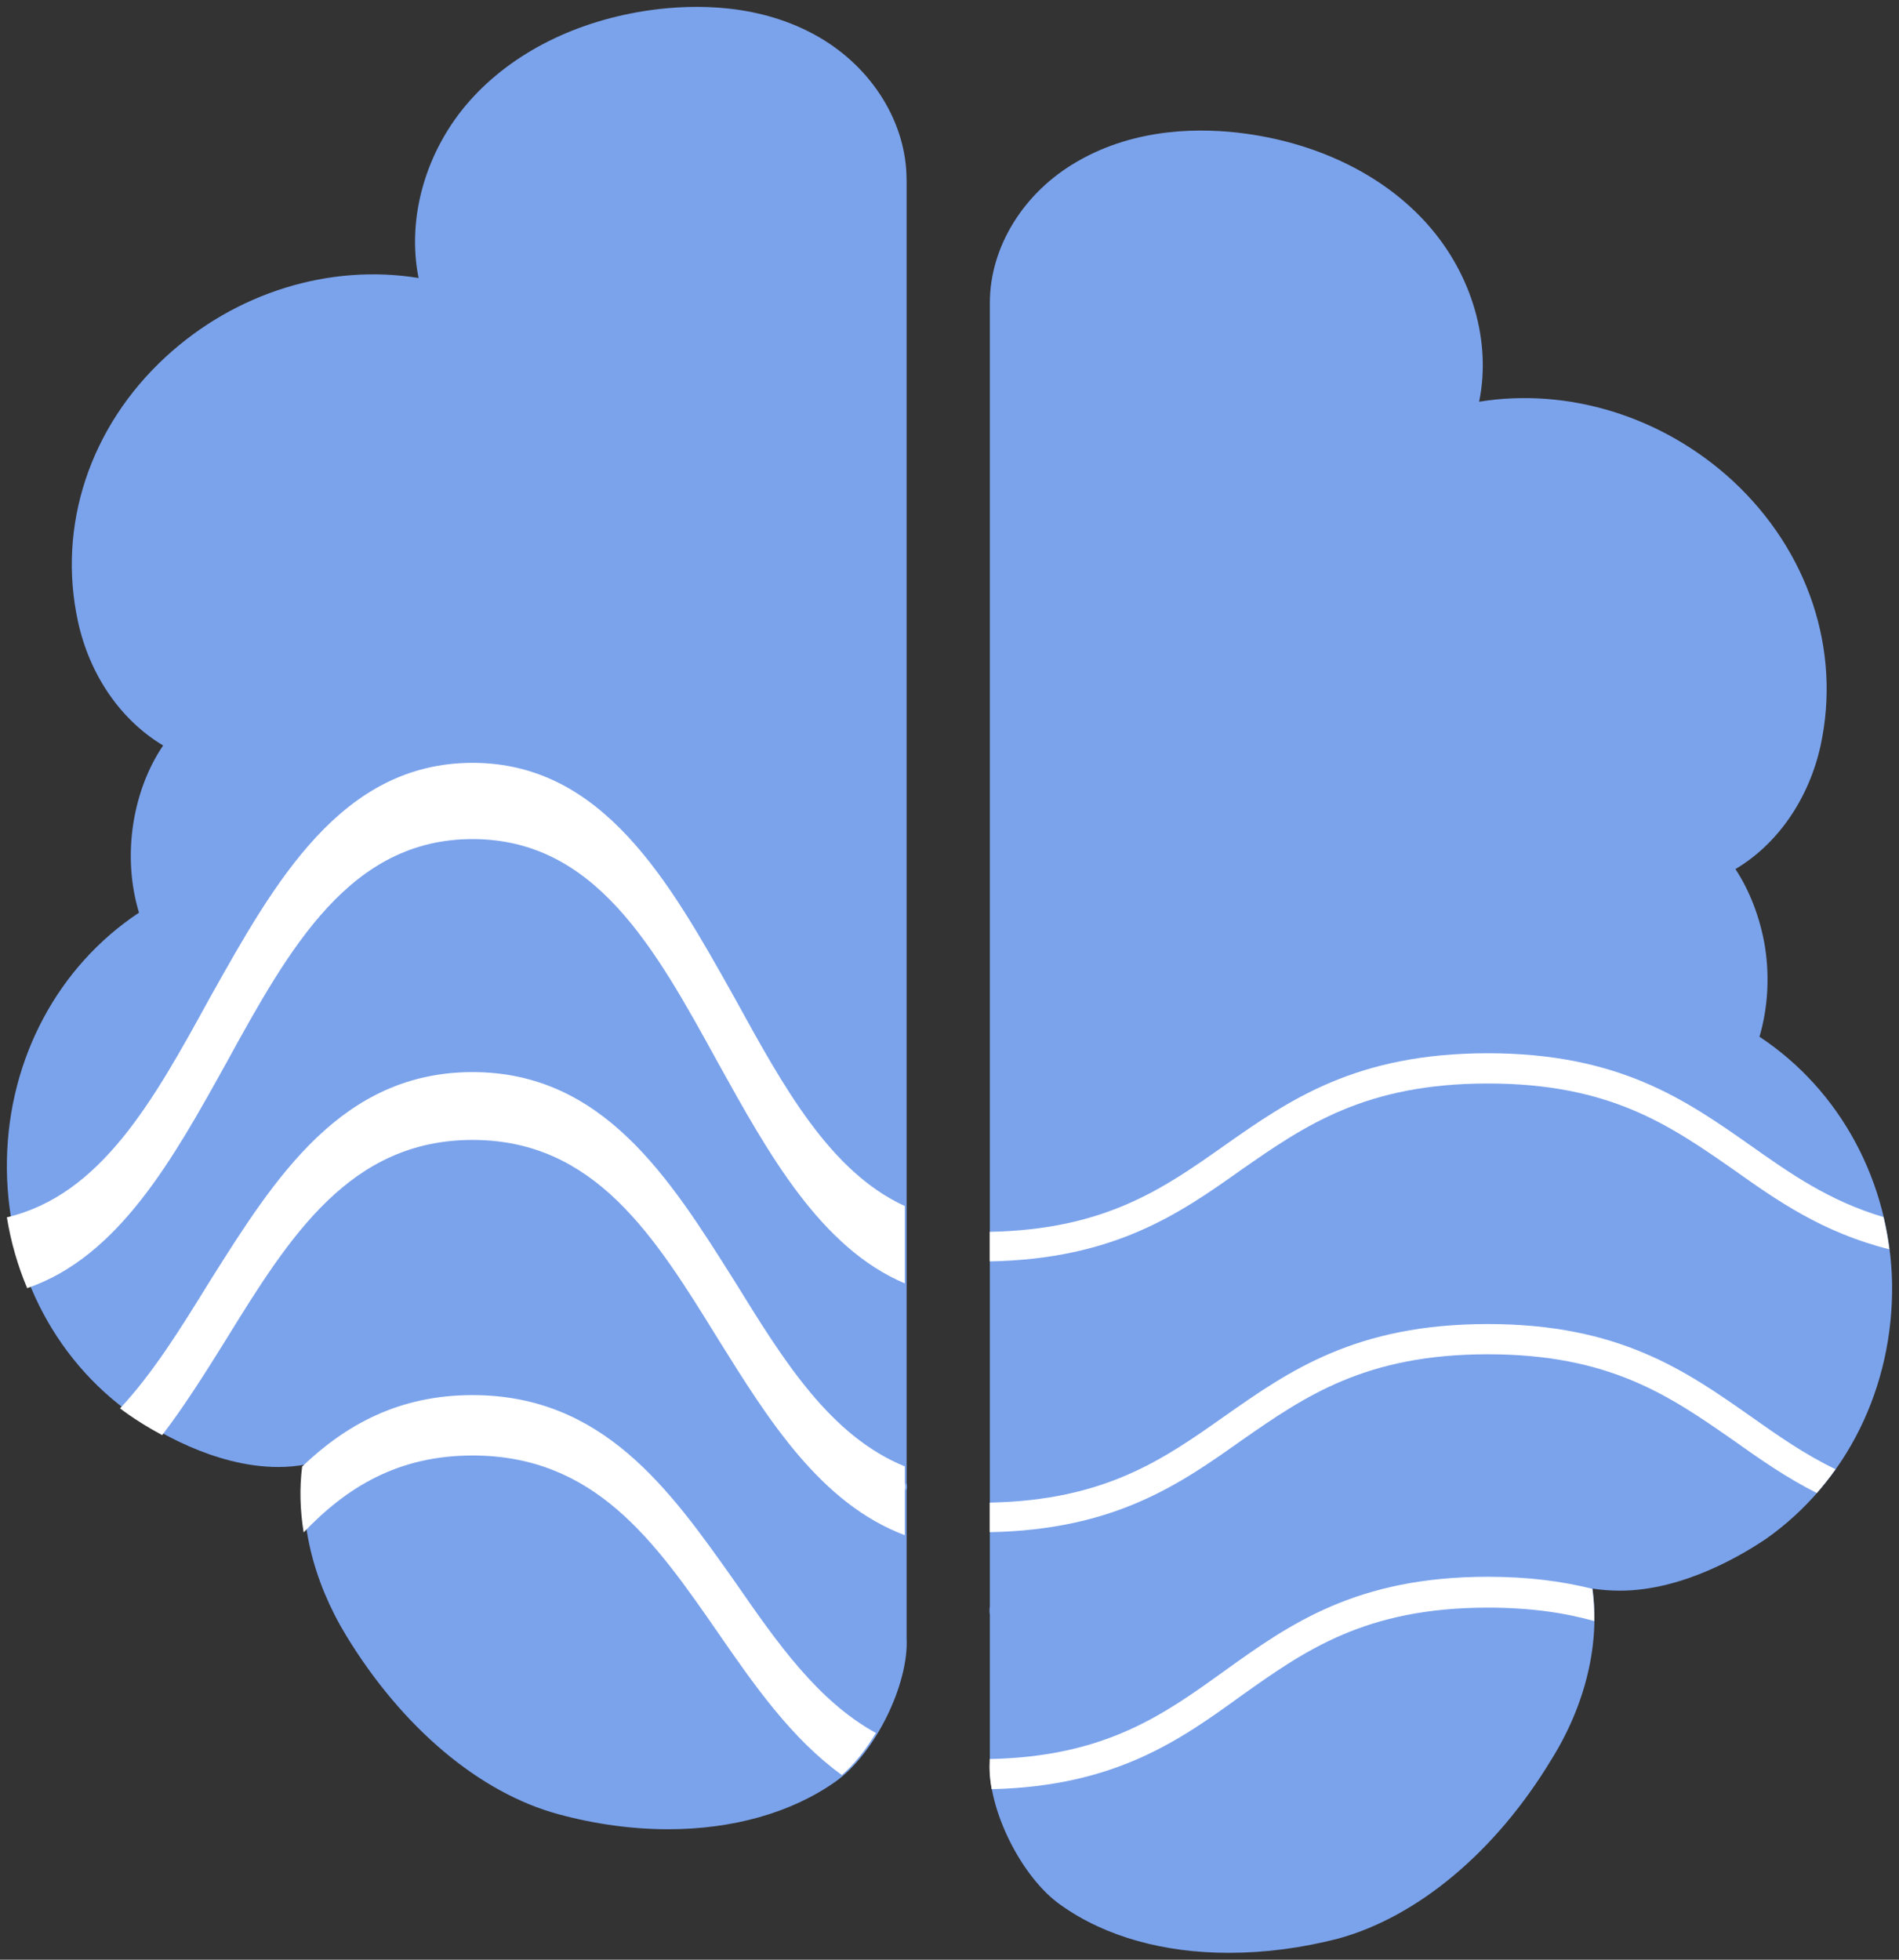 <?xml version="1.0" encoding="UTF-8"?> <svg xmlns="http://www.w3.org/2000/svg" viewBox="1861.823 2357.422 276.354 285.156" width="276.354" height="285.156" data-guides="{&quot;vertical&quot;:[],&quot;horizontal&quot;:[]}"><rect x="1861.823" y="2357.422" width="276.354" height="285.156" fill="#333333" stroke="none"/><path fill="#7ba3ec" stroke="none" fill-opacity="1" stroke-width="1" stroke-opacity="1" color="rgb(51, 51, 51)" font-size-adjust="none" id="tSvg11793ce0fc4" title="Path 1" d="M 1993.758 2574.304 C 1993.845 2573.938 1993.845 2573.564 1993.758 2573.184C 1993.758 2539.471 1993.758 2505.757 1993.758 2472.044C 1993.758 2442.571 1993.758 2413.098 1993.758 2383.624C 1993.752 2383.578 1993.748 2383.528 1993.748 2383.474C 1993.728 2375.364 1988.821 2367.344 1981.001 2362.824C 1972.552 2357.934 1963.016 2357.994 1956.503 2358.894C 1945.77 2360.394 1936.434 2365.064 1930.22 2372.044C 1923.756 2379.304 1920.983 2389.154 1922.739 2397.874C 1909.821 2395.774 1896.116 2399.954 1885.902 2409.384C 1874.91 2419.534 1870.142 2433.904 1873.165 2447.834C 1874.86 2455.674 1879.419 2462.224 1885.563 2465.894C 1883.399 2469.094 1881.912 2472.944 1881.234 2477.184C 1880.526 2481.674 1880.825 2486.174 1882.052 2490.224C 1870.292 2498.014 1863.11 2511.404 1862.831 2526.194C 1862.552 2541.214 1869.404 2555.094 1881.174 2563.314C 1884.117 2565.364 1892.904 2570.884 1902.33 2570.884C 1903.654 2570.884 1904.984 2570.764 1906.32 2570.524C 1905.223 2578.554 1907.318 2587.404 1912.225 2595.454C 1920.385 2608.844 1931.636 2618.304 1943.077 2621.404C 1948.493 2622.874 1953.89 2623.594 1959.056 2623.594C 1968.383 2623.594 1976.931 2621.235 1983.395 2616.675C 1989.12 2612.625 1994.107 2602.524 1993.758 2595.744C 1993.758 2595.738 1993.758 2595.731 1993.758 2595.724C 1993.758 2588.584 1993.758 2581.444 1993.758 2574.304Z"></path><path fill="#7ba3ec" stroke="none" fill-opacity="1" stroke-width="1" stroke-opacity="1" color="rgb(51, 51, 51)" font-size-adjust="none" id="tSvg14af5f19865" title="Path 2" d="M 2117.873 2508.278 C 2119.073 2504.178 2119.373 2499.678 2118.673 2495.178C 2117.973 2490.978 2116.473 2487.078 2114.373 2483.878C 2120.473 2480.278 2125.073 2473.678 2126.773 2465.878C 2129.773 2451.978 2124.973 2437.578 2113.973 2427.378C 2103.773 2417.978 2089.973 2413.778 2077.073 2415.878C 2078.873 2407.178 2076.073 2397.378 2069.573 2390.078C 2063.373 2383.078 2053.973 2378.378 2043.173 2376.878C 2036.673 2375.978 2027.173 2375.978 2018.673 2380.878C 2010.773 2385.378 2005.873 2393.378 2005.873 2401.478C 2005.873 2401.545 2005.873 2401.611 2005.873 2401.678C 2005.873 2431.145 2005.873 2460.611 2005.873 2490.078C 2005.873 2523.778 2005.873 2557.478 2005.873 2591.178C 2005.806 2591.578 2005.806 2591.978 2005.873 2592.378C 2005.873 2599.511 2005.873 2606.645 2005.873 2613.778C 2005.473 2620.578 2010.473 2630.678 2016.273 2634.678C 2022.773 2639.278 2031.273 2641.578 2040.673 2641.578C 2045.873 2641.578 2051.273 2640.878 2056.673 2639.478C 2068.173 2636.278 2079.473 2626.878 2087.573 2613.478C 2092.573 2605.478 2094.673 2596.578 2093.573 2588.578C 2094.906 2588.778 2096.24 2588.878 2097.573 2588.878C 2106.973 2588.878 2115.773 2583.378 2118.773 2581.378C 2130.573 2573.078 2137.373 2559.278 2137.173 2544.178C 2136.873 2529.478 2129.673 2516.078 2117.873 2508.278Z"></path><path fill="white" stroke="none" fill-opacity="1" stroke-width="1" stroke-opacity="1" clip-rule="evenodd" color="rgb(51, 51, 51)" fill-rule="evenodd" font-size-adjust="none" id="tSvg18bbc69f297" title="Path 3" d="M 1993.492 2573.188 C 1993.579 2573.568 1993.579 2573.941 1993.492 2574.308C 1993.492 2576.474 1993.492 2578.639 1993.492 2580.805C 1981.228 2576.18 1973.653 2564.027 1966.334 2552.285C 1966.32 2552.262 1966.306 2552.24 1966.292 2552.217C 1957.092 2537.296 1948.392 2523.293 1930.592 2523.293C 1912.792 2523.293 1903.992 2537.296 1894.792 2552.217C 1894.778 2552.24 1894.764 2552.262 1894.75 2552.285C 1891.782 2557.046 1888.773 2561.874 1885.425 2566.241C 1883.288 2565.102 1881.62 2564.011 1880.622 2563.318C 1880.172 2563.004 1879.729 2562.683 1879.294 2562.353C 1884.109 2557.202 1888.15 2550.67 1892.292 2543.953C 1892.356 2543.85 1892.421 2543.748 1892.486 2543.645C 1901.826 2528.818 1911.524 2513.422 1930.592 2513.422C 1949.56 2513.422 1959.258 2528.817 1968.597 2543.643C 1968.662 2543.746 1968.727 2543.85 1968.792 2543.953C 1975.866 2555.426 1982.645 2566.356 1993.492 2570.795C 1993.492 2571.593 1993.492 2572.39 1993.492 2573.188ZM 1993.492 2532.912 C 1993.492 2536.663 1993.492 2540.413 1993.492 2544.164C 1981.228 2538.965 1973.653 2525.305 1966.335 2512.106C 1966.32 2512.08 1966.306 2512.055 1966.292 2512.029C 1957.092 2495.257 1948.392 2479.517 1930.592 2479.517C 1912.792 2479.517 1903.992 2495.257 1894.792 2512.029C 1894.778 2512.055 1894.764 2512.08 1894.749 2512.106C 1887.076 2525.944 1879.121 2540.29 1865.776 2544.858C 1864.399 2541.592 1863.404 2538.133 1862.823 2534.552C 1876.561 2531.325 1884.235 2517.429 1892.292 2502.74C 1892.356 2502.625 1892.421 2502.509 1892.486 2502.394C 1901.826 2485.728 1911.524 2468.422 1930.592 2468.422C 1949.56 2468.422 1959.258 2485.727 1968.597 2502.392C 1968.662 2502.508 1968.727 2502.624 1968.792 2502.74C 1975.866 2515.637 1982.645 2527.923 1993.492 2532.912ZM 1906.014 2580.397 C 1905.48 2577.147 1905.399 2573.924 1905.793 2570.819C 1912.177 2564.719 1919.916 2560.422 1930.592 2560.422C 1949.56 2560.422 1959.258 2574.129 1968.597 2587.33C 1968.662 2587.422 1968.727 2587.514 1968.792 2587.606C 1974.907 2596.436 1980.801 2604.905 1989.293 2609.592C 1987.858 2611.981 1986.154 2614.125 1984.337 2615.705C 1977.057 2610.456 1971.609 2602.677 1966.292 2594.964C 1957.092 2581.679 1948.392 2569.211 1930.592 2569.211C 1919.782 2569.211 1912.291 2573.809 1906.014 2580.397Z"></path><path fill="white" stroke="none" fill-opacity="1" stroke-width="1" stroke-opacity="1" clip-rule="evenodd" color="rgb(51, 51, 51)" fill-rule="evenodd" font-size-adjust="none" id="tSvg1943266368f" title="Path 4" d="M 2135.925 2534.52 C 2128.028 2532.175 2122.388 2528.209 2116.546 2524.081C 2107.146 2517.481 2097.446 2510.681 2078.346 2510.681C 2059.146 2510.681 2049.446 2517.481 2040.046 2524.081C 2031.108 2530.396 2022.642 2536.333 2005.845 2536.666C 2005.845 2538.1 2005.845 2539.533 2005.845 2540.967C 2024.057 2540.622 2033.491 2534.007 2042.546 2527.581C 2051.746 2521.181 2060.546 2515.081 2078.346 2515.081C 2096.077 2515.081 2104.779 2521.134 2113.94 2527.507C 2113.975 2527.532 2114.01 2527.556 2114.046 2527.581C 2120.445 2532.123 2127.034 2536.759 2136.777 2539.209C 2136.573 2537.622 2136.288 2536.057 2135.925 2534.52ZM 2128.942 2571.211 C 2124.389 2569.014 2120.514 2566.285 2116.546 2563.481C 2107.146 2556.881 2097.446 2550.081 2078.346 2550.081C 2059.146 2550.081 2049.446 2556.881 2040.046 2563.481C 2031.108 2569.796 2022.642 2575.733 2005.845 2576.066C 2005.845 2577.5 2005.845 2578.933 2005.845 2580.367C 2024.057 2580.022 2033.491 2573.407 2042.546 2566.981C 2051.746 2560.581 2060.546 2554.481 2078.346 2554.481C 2096.077 2554.481 2104.779 2560.534 2113.94 2566.907C 2113.975 2566.932 2114.01 2566.956 2114.046 2566.981C 2117.831 2569.667 2121.683 2572.387 2126.215 2574.668C 2127.183 2573.563 2128.093 2572.409 2128.942 2571.211ZM 2093.55 2588.613 C 2089.193 2587.51 2084.213 2586.856 2078.346 2586.856C 2059.146 2586.856 2049.446 2593.796 2040.046 2600.532C 2031.108 2606.977 2022.642 2613.037 2005.845 2613.377C 2005.845 2613.512 2005.845 2613.646 2005.845 2613.781C 2005.773 2615.017 2005.879 2616.363 2006.135 2617.761C 2024.157 2617.343 2033.539 2610.628 2042.546 2604.104C 2051.746 2597.572 2060.546 2591.346 2078.346 2591.346C 2084.446 2591.346 2089.478 2592.078 2093.827 2593.302C 2093.851 2591.714 2093.759 2590.147 2093.55 2588.613Z"></path><defs></defs></svg> 